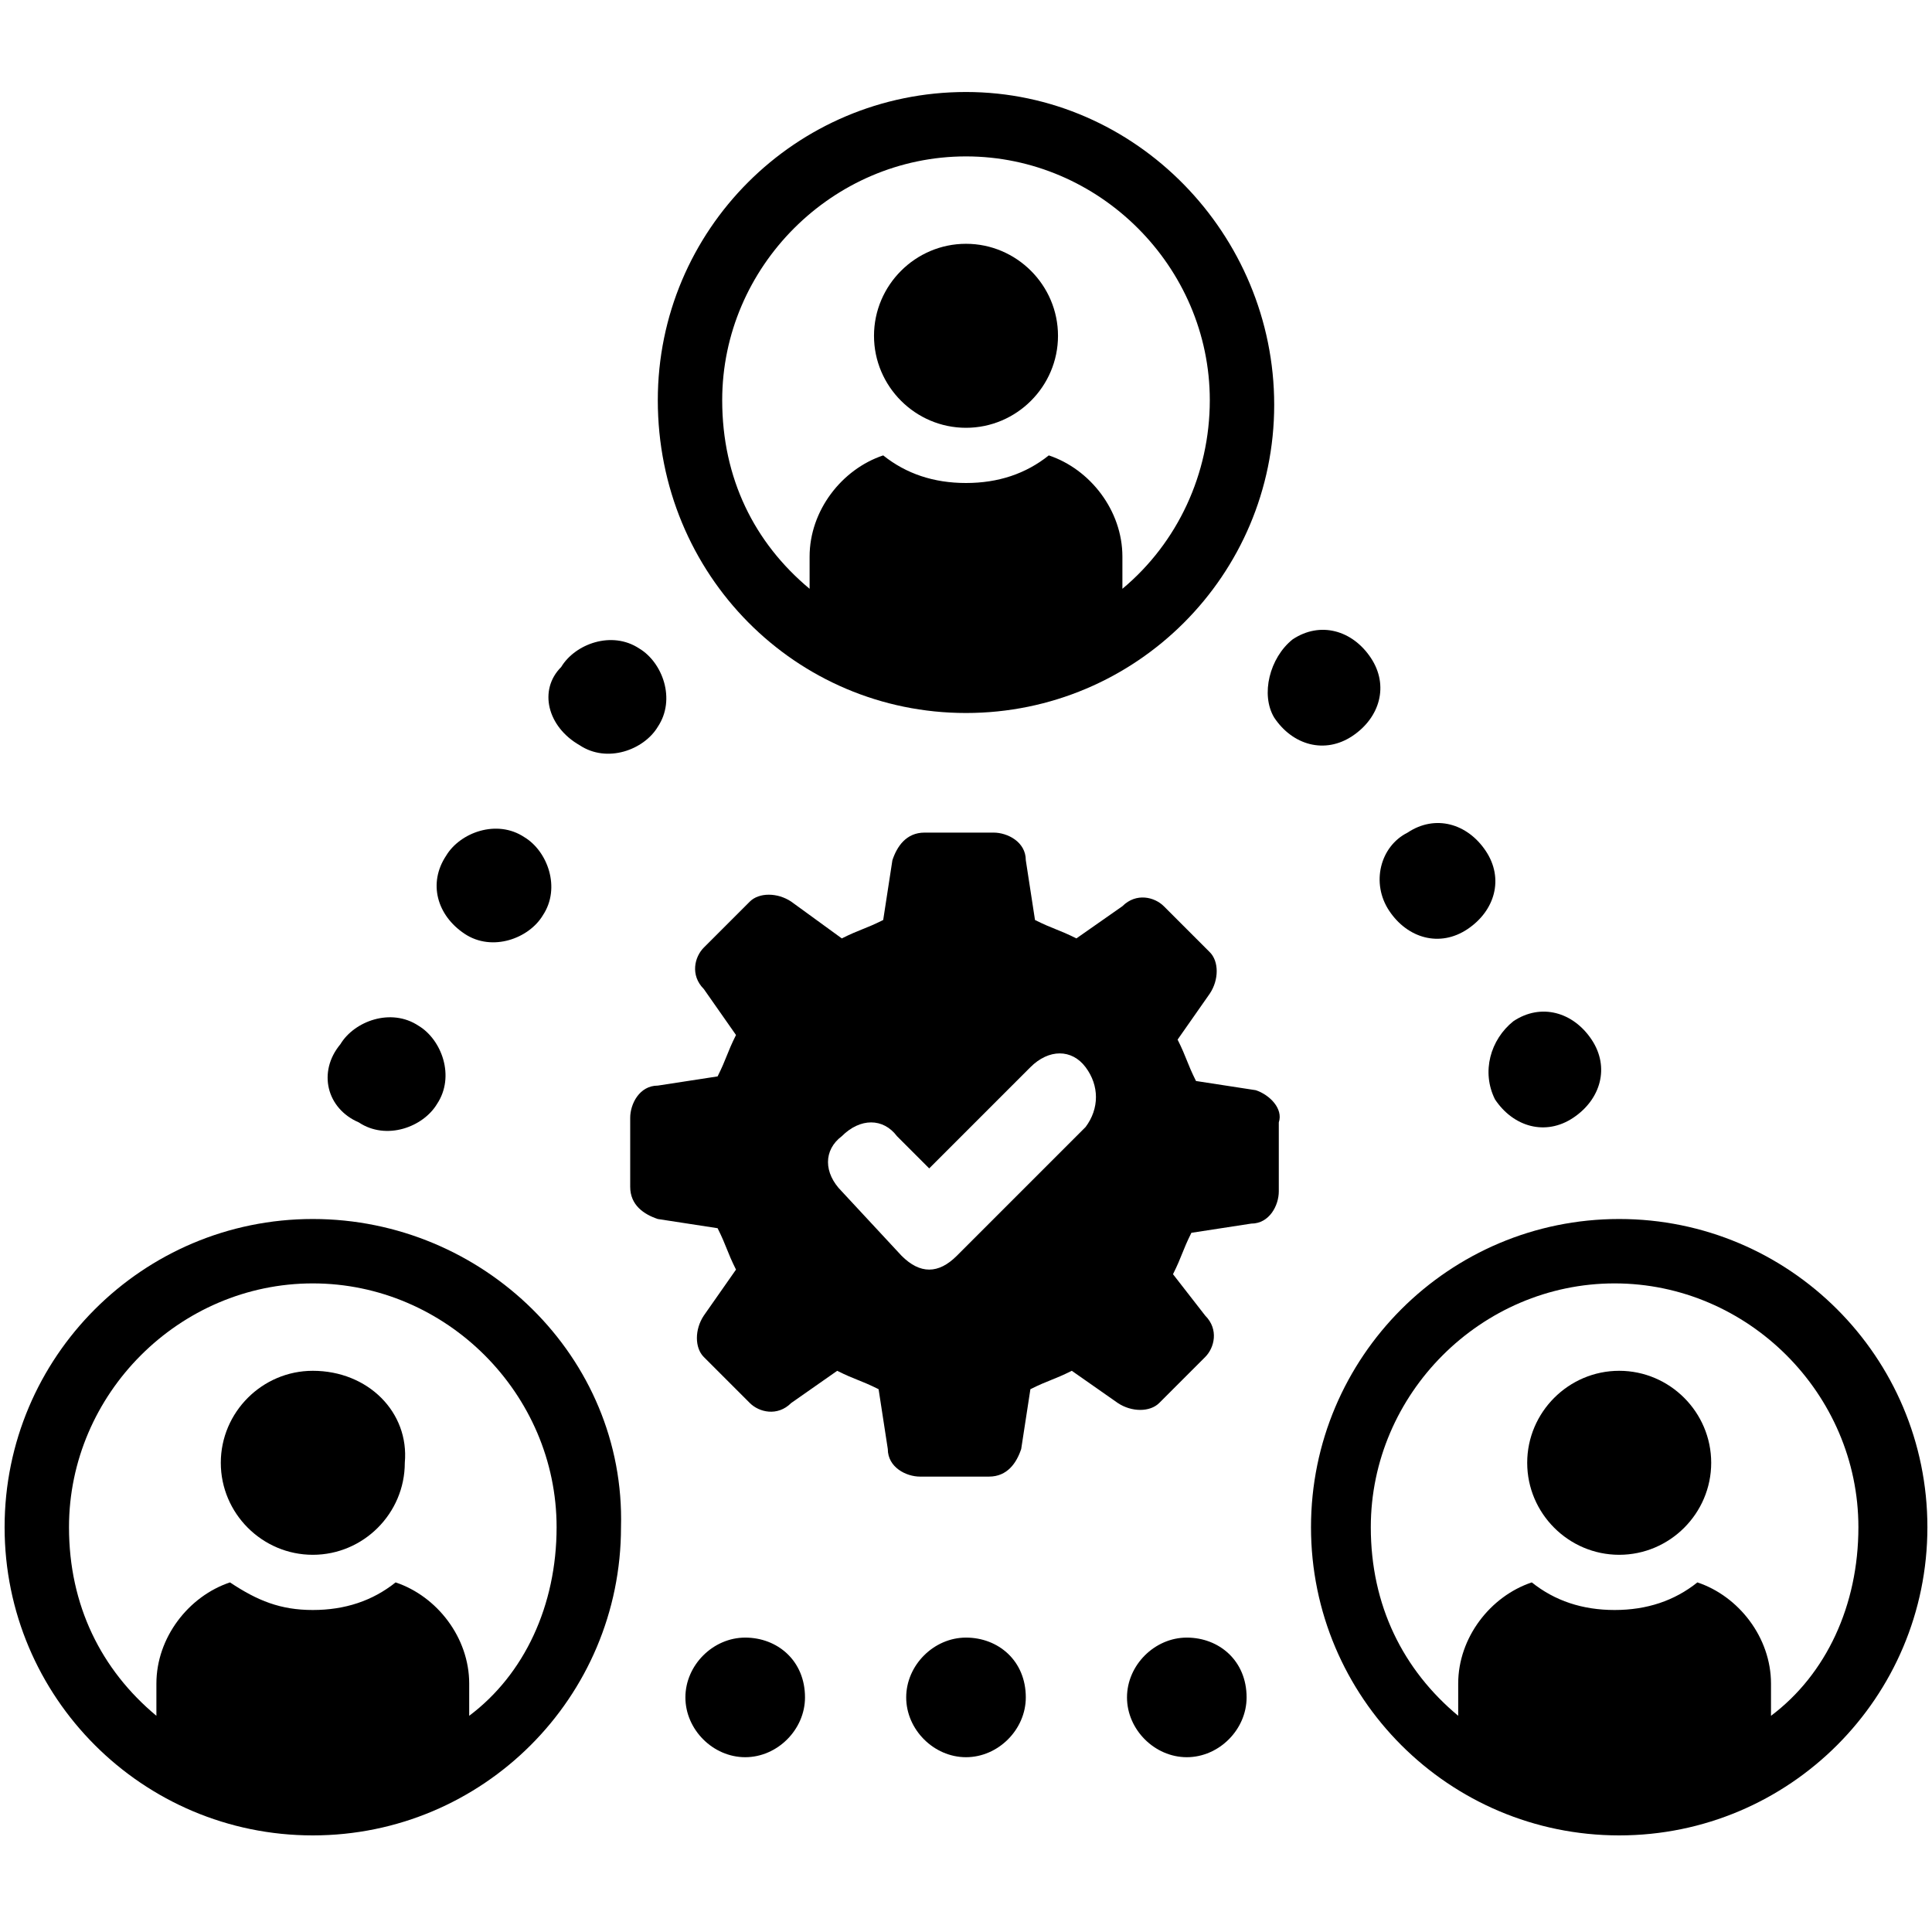 <?xml version="1.0" encoding="utf-8"?>
<!-- Generator: Adobe Illustrator 27.2.0, SVG Export Plug-In . SVG Version: 6.00 Build 0)  -->
<svg version="1.1" id="Layer_1" xmlns="http://www.w3.org/2000/svg" xmlns:xlink="http://www.w3.org/1999/xlink" x="0px" y="0px"
	 viewBox="0 0 42 42" style="enable-background:new 0 0 42 42;" xml:space="preserve">
<g>
	<path d="M35.2,29.8c-1.1,0-2,0.9-2,2c0,1.1,0.9,2,2,2c1.1,0,2-0.9,2-2C37.2,30.7,36.3,29.8,35.2,29.8z"/>
	<path d="M35.2,26.5c-3.7,0-6.7,3-6.7,6.7c0,3.7,3,6.7,6.7,6.7s6.7-3,6.7-6.7C41.9,29.5,38.9,26.5,35.2,26.5z M38.5,37.3v-0.7
		c0-1-0.7-1.9-1.6-2.2c-0.5,0.4-1.1,0.6-1.8,0.6s-1.3-0.2-1.8-0.6c-0.9,0.3-1.6,1.2-1.6,2.2v0.7c-1.2-1-1.9-2.4-1.9-4.1
		c0-2.9,2.4-5.3,5.3-5.3s5.3,2.4,5.3,5.3C40.4,34.9,39.7,36.4,38.5,37.3z"/>
	<path d="M6.8,29.8c-1.1,0-2,0.9-2,2c0,1.1,0.9,2,2,2c1.1,0,2-0.9,2-2C8.9,30.7,8,29.8,6.8,29.8z"/>
	<path d="M6.8,26.5c-3.7,0-6.7,3-6.7,6.7c0,3.7,3,6.7,6.7,6.7s6.7-3,6.7-6.7C13.6,29.5,10.5,26.5,6.8,26.5z M10.2,37.3v-0.7
		c0-1-0.7-1.9-1.6-2.2C8.1,34.8,7.5,35,6.8,35S5.6,34.8,5,34.4c-0.9,0.3-1.6,1.2-1.6,2.2v0.7c-1.2-1-1.9-2.4-1.9-4.1
		c0-2.9,2.4-5.3,5.3-5.3s5.3,2.4,5.3,5.3C12.1,34.9,11.4,36.4,10.2,37.3z"/>
	<path d="M21,9.3c1.1,0,2-0.9,2-2c0-1.1-0.9-2-2-2c-1.1,0-2,0.9-2,2S19.9,9.3,21,9.3z"/>
	<path d="M21,15.5c3.7,0,6.7-3,6.7-6.7S24.7,2,21,2s-6.7,3-6.7,6.7C14.3,12.5,17.3,15.5,21,15.5z M21,3.4c2.9,0,5.3,2.4,5.3,5.3
		c0,1.6-0.7,3.1-1.9,4.1v-0.7c0-1-0.7-1.9-1.6-2.2c-0.5,0.4-1.1,0.6-1.8,0.6s-1.3-0.2-1.8-0.6c-0.9,0.3-1.6,1.2-1.6,2.2v0.7
		c-1.2-1-1.9-2.4-1.9-4.1C15.7,5.8,18.1,3.4,21,3.4z"/>
	<path d="M12.6,16.2c0.6,0.4,1.4,0.1,1.7-0.4c0.4-0.6,0.1-1.4-0.4-1.7c-0.6-0.4-1.4-0.1-1.7,0.4C11.7,15,11.9,15.8,12.6,16.2z"/>
	<path d="M7.8,24.4c0.6,0.4,1.4,0.1,1.7-0.4c0.4-0.6,0.1-1.4-0.4-1.7c-0.6-0.4-1.4-0.1-1.7,0.4C6.9,23.3,7.1,24.1,7.8,24.4z"/>
	<path d="M10.1,20.3c0.6,0.4,1.4,0.1,1.7-0.4c0.4-0.6,0.1-1.4-0.4-1.7c-0.6-0.4-1.4-0.1-1.7,0.4C9.3,19.2,9.5,19.9,10.1,20.3z"/>
	<path d="M32.5,23.9c0.4,0.6,1.1,0.8,1.7,0.4s0.8-1.1,0.4-1.7c-0.4-0.6-1.1-0.8-1.7-0.4C32.4,22.6,32.2,23.3,32.5,23.9z"/>
	<path d="M27.7,15.6c0.4,0.6,1.1,0.8,1.7,0.4c0.6-0.4,0.8-1.1,0.4-1.7c-0.4-0.6-1.1-0.8-1.7-0.4C27.6,14.3,27.4,15.1,27.7,15.6z"/>
	<path d="M30.2,19.8c0.4,0.6,1.1,0.8,1.7,0.4c0.6-0.4,0.8-1.1,0.4-1.7s-1.1-0.8-1.7-0.4C30,18.4,29.8,19.2,30.2,19.8z"/>
	<path d="M25.8,35.6c-0.7,0-1.3,0.6-1.3,1.3c0,0.7,0.6,1.3,1.3,1.3c0.7,0,1.3-0.6,1.3-1.3C27.1,36.1,26.5,35.6,25.8,35.6z"/>
	<path d="M16.2,35.6c-0.7,0-1.3,0.6-1.3,1.3c0,0.7,0.6,1.3,1.3,1.3c0.7,0,1.3-0.6,1.3-1.3C17.5,36.1,16.9,35.6,16.2,35.6z"/>
	<path d="M21,35.6c-0.7,0-1.3,0.6-1.3,1.3c0,0.7,0.6,1.3,1.3,1.3s1.3-0.6,1.3-1.3C22.3,36.1,21.7,35.6,21,35.6z"/>
	<path d="M27.3,23.7l-1.3-0.2c-0.2-0.4-0.2-0.5-0.4-0.9l0.7-1c0.2-0.3,0.2-0.7,0-0.9l-1-1c-0.2-0.2-0.6-0.3-0.9,0l-1,0.7
		c-0.4-0.2-0.5-0.2-0.9-0.4l-0.2-1.3c0-0.4-0.4-0.6-0.7-0.6h-1.5c-0.4,0-0.6,0.3-0.7,0.6l-0.2,1.3c-0.4,0.2-0.5,0.2-0.9,0.4
		l-1.1-0.8c-0.3-0.2-0.7-0.2-0.9,0l-1,1c-0.2,0.2-0.3,0.6,0,0.9l0.7,1c-0.2,0.4-0.2,0.5-0.4,0.9l-1.3,0.2c-0.4,0-0.6,0.4-0.6,0.7
		v1.5c0,0.4,0.3,0.6,0.6,0.7l1.3,0.2c0.2,0.4,0.2,0.5,0.4,0.9l-0.7,1c-0.2,0.3-0.2,0.7,0,0.9l1,1c0.2,0.2,0.6,0.3,0.9,0l1-0.7
		c0.4,0.2,0.5,0.2,0.9,0.4l0.2,1.3c0,0.4,0.4,0.6,0.7,0.6h1.5c0.4,0,0.6-0.3,0.7-0.6l0.2-1.3c0.4-0.2,0.5-0.2,0.9-0.4l1,0.7
		c0.3,0.2,0.7,0.2,0.9,0l1-1c0.2-0.2,0.3-0.6,0-0.9l-0.7-0.9c0.2-0.4,0.2-0.5,0.4-0.9l1.3-0.2c0.4,0,0.6-0.4,0.6-0.7v-1.5
		C27.9,24.1,27.6,23.8,27.3,23.7z M23.6,24.5l-2.8,2.8c-0.2,0.2-0.4,0.3-0.6,0.3s-0.4-0.1-0.6-0.3l-1.3-1.4c-0.4-0.4-0.4-0.9,0-1.2
		c0.4-0.4,0.9-0.4,1.2,0l0.7,0.7l2.2-2.2c0.4-0.4,0.9-0.4,1.2,0C23.9,23.6,23.9,24.1,23.6,24.5z"/>
</g>
</svg>
